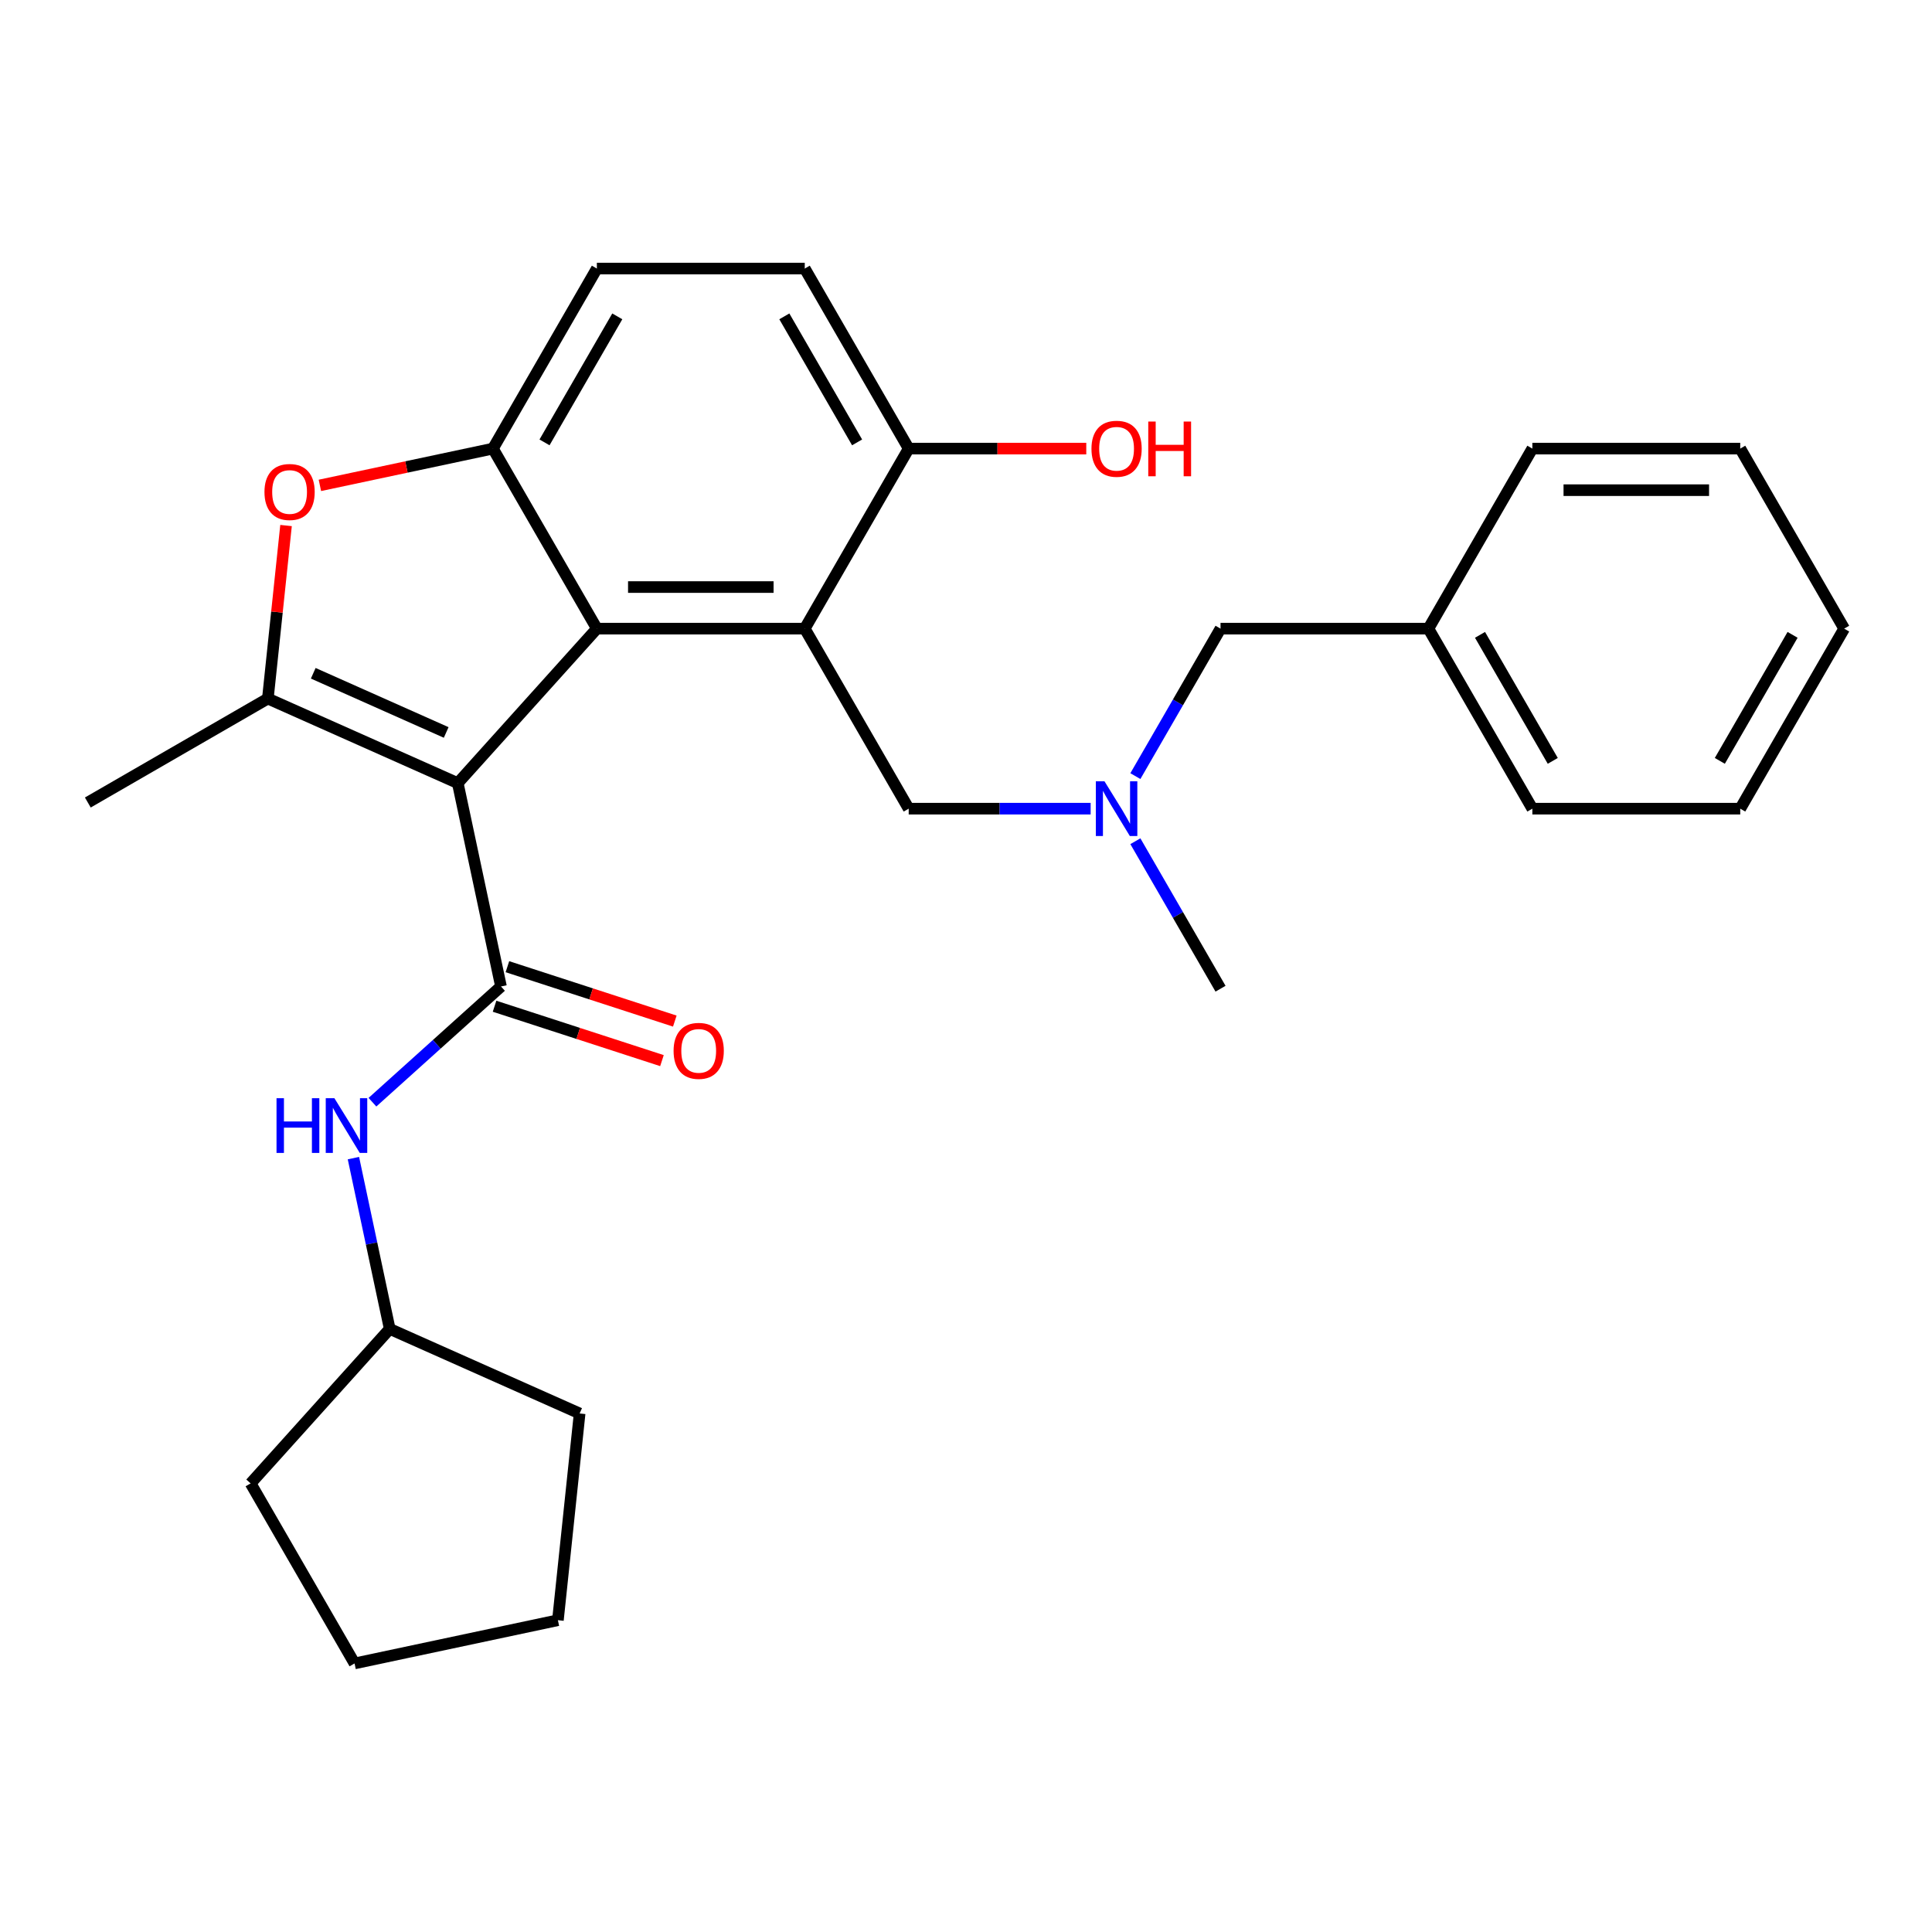 <?xml version='1.0' encoding='iso-8859-1'?>
<svg version='1.1' baseProfile='full'
              xmlns='http://www.w3.org/2000/svg'
                      xmlns:rdkit='http://www.rdkit.org/xml'
                      xmlns:xlink='http://www.w3.org/1999/xlink'
                  xml:space='preserve'
width='1000px' height='1000px' viewBox='0 0 1000 1000'>
<!-- END OF HEADER -->
<rect style='opacity:1.0;fill:#FFFFFF;stroke:none' width='1000' height='1000' x='0' y='0'> </rect>
<path class='bond-0' d='M 236.939,405.343 L 308.938,325.38' style='fill:none;fill-rule:evenodd;stroke:#000000;stroke-width:6px;stroke-linecap:butt;stroke-linejoin:miter;stroke-opacity:1' />
<path class='bond-1' d='M 236.939,405.343 L 259.31,510.593' style='fill:none;fill-rule:evenodd;stroke:#000000;stroke-width:6px;stroke-linecap:butt;stroke-linejoin:miter;stroke-opacity:1' />
<path class='bond-2' d='M 236.939,405.343 L 138.64,361.578' style='fill:none;fill-rule:evenodd;stroke:#000000;stroke-width:6px;stroke-linecap:butt;stroke-linejoin:miter;stroke-opacity:1' />
<path class='bond-2' d='M 230.947,379.119 L 162.138,348.483' style='fill:none;fill-rule:evenodd;stroke:#000000;stroke-width:6px;stroke-linecap:butt;stroke-linejoin:miter;stroke-opacity:1' />
<path class='bond-3' d='M 308.938,325.38 L 416.539,325.38' style='fill:none;fill-rule:evenodd;stroke:#000000;stroke-width:6px;stroke-linecap:butt;stroke-linejoin:miter;stroke-opacity:1' />
<path class='bond-3' d='M 325.078,303.86 L 400.399,303.86' style='fill:none;fill-rule:evenodd;stroke:#000000;stroke-width:6px;stroke-linecap:butt;stroke-linejoin:miter;stroke-opacity:1' />
<path class='bond-4' d='M 308.938,325.38 L 255.137,232.194' style='fill:none;fill-rule:evenodd;stroke:#000000;stroke-width:6px;stroke-linecap:butt;stroke-linejoin:miter;stroke-opacity:1' />
<path class='bond-6' d='M 259.31,510.593 L 226.044,540.546' style='fill:none;fill-rule:evenodd;stroke:#000000;stroke-width:6px;stroke-linecap:butt;stroke-linejoin:miter;stroke-opacity:1' />
<path class='bond-6' d='M 226.044,540.546 L 192.777,570.5' style='fill:none;fill-rule:evenodd;stroke:#0000FF;stroke-width:6px;stroke-linecap:butt;stroke-linejoin:miter;stroke-opacity:1' />
<path class='bond-9' d='M 255.985,520.827 L 299.308,534.903' style='fill:none;fill-rule:evenodd;stroke:#000000;stroke-width:6px;stroke-linecap:butt;stroke-linejoin:miter;stroke-opacity:1' />
<path class='bond-9' d='M 299.308,534.903 L 342.63,548.979' style='fill:none;fill-rule:evenodd;stroke:#FF0000;stroke-width:6px;stroke-linecap:butt;stroke-linejoin:miter;stroke-opacity:1' />
<path class='bond-9' d='M 262.635,500.36 L 305.958,514.436' style='fill:none;fill-rule:evenodd;stroke:#000000;stroke-width:6px;stroke-linecap:butt;stroke-linejoin:miter;stroke-opacity:1' />
<path class='bond-9' d='M 305.958,514.436 L 349.28,528.512' style='fill:none;fill-rule:evenodd;stroke:#FF0000;stroke-width:6px;stroke-linecap:butt;stroke-linejoin:miter;stroke-opacity:1' />
<path class='bond-5' d='M 138.64,361.578 L 143.347,316.797' style='fill:none;fill-rule:evenodd;stroke:#000000;stroke-width:6px;stroke-linecap:butt;stroke-linejoin:miter;stroke-opacity:1' />
<path class='bond-5' d='M 143.347,316.797 L 148.053,272.016' style='fill:none;fill-rule:evenodd;stroke:#FF0000;stroke-width:6px;stroke-linecap:butt;stroke-linejoin:miter;stroke-opacity:1' />
<path class='bond-14' d='M 138.64,361.578 L 45.455,415.378' style='fill:none;fill-rule:evenodd;stroke:#000000;stroke-width:6px;stroke-linecap:butt;stroke-linejoin:miter;stroke-opacity:1' />
<path class='bond-7' d='M 416.539,325.38 L 470.34,418.565' style='fill:none;fill-rule:evenodd;stroke:#000000;stroke-width:6px;stroke-linecap:butt;stroke-linejoin:miter;stroke-opacity:1' />
<path class='bond-8' d='M 416.539,325.38 L 470.34,232.194' style='fill:none;fill-rule:evenodd;stroke:#000000;stroke-width:6px;stroke-linecap:butt;stroke-linejoin:miter;stroke-opacity:1' />
<path class='bond-11' d='M 255.137,232.194 L 308.938,139.009' style='fill:none;fill-rule:evenodd;stroke:#000000;stroke-width:6px;stroke-linecap:butt;stroke-linejoin:miter;stroke-opacity:1' />
<path class='bond-11' d='M 281.844,228.977 L 319.505,163.747' style='fill:none;fill-rule:evenodd;stroke:#000000;stroke-width:6px;stroke-linecap:butt;stroke-linejoin:miter;stroke-opacity:1' />
<path class='bond-28' d='M 255.137,232.194 L 210.357,241.713' style='fill:none;fill-rule:evenodd;stroke:#000000;stroke-width:6px;stroke-linecap:butt;stroke-linejoin:miter;stroke-opacity:1' />
<path class='bond-28' d='M 210.357,241.713 L 165.577,251.231' style='fill:none;fill-rule:evenodd;stroke:#FF0000;stroke-width:6px;stroke-linecap:butt;stroke-linejoin:miter;stroke-opacity:1' />
<path class='bond-15' d='M 182.928,599.442 L 192.323,643.642' style='fill:none;fill-rule:evenodd;stroke:#0000FF;stroke-width:6px;stroke-linecap:butt;stroke-linejoin:miter;stroke-opacity:1' />
<path class='bond-15' d='M 192.323,643.642 L 201.718,687.842' style='fill:none;fill-rule:evenodd;stroke:#000000;stroke-width:6px;stroke-linecap:butt;stroke-linejoin:miter;stroke-opacity:1' />
<path class='bond-10' d='M 470.34,418.565 L 517.425,418.565' style='fill:none;fill-rule:evenodd;stroke:#000000;stroke-width:6px;stroke-linecap:butt;stroke-linejoin:miter;stroke-opacity:1' />
<path class='bond-10' d='M 517.425,418.565 L 564.511,418.565' style='fill:none;fill-rule:evenodd;stroke:#0000FF;stroke-width:6px;stroke-linecap:butt;stroke-linejoin:miter;stroke-opacity:1' />
<path class='bond-16' d='M 470.34,232.194 L 516.295,232.194' style='fill:none;fill-rule:evenodd;stroke:#000000;stroke-width:6px;stroke-linecap:butt;stroke-linejoin:miter;stroke-opacity:1' />
<path class='bond-16' d='M 516.295,232.194 L 562.251,232.194' style='fill:none;fill-rule:evenodd;stroke:#FF0000;stroke-width:6px;stroke-linecap:butt;stroke-linejoin:miter;stroke-opacity:1' />
<path class='bond-29' d='M 470.34,232.194 L 416.539,139.009' style='fill:none;fill-rule:evenodd;stroke:#000000;stroke-width:6px;stroke-linecap:butt;stroke-linejoin:miter;stroke-opacity:1' />
<path class='bond-29' d='M 443.633,228.977 L 405.972,163.747' style='fill:none;fill-rule:evenodd;stroke:#000000;stroke-width:6px;stroke-linecap:butt;stroke-linejoin:miter;stroke-opacity:1' />
<path class='bond-13' d='M 587.669,401.715 L 609.706,363.548' style='fill:none;fill-rule:evenodd;stroke:#0000FF;stroke-width:6px;stroke-linecap:butt;stroke-linejoin:miter;stroke-opacity:1' />
<path class='bond-13' d='M 609.706,363.548 L 631.742,325.38' style='fill:none;fill-rule:evenodd;stroke:#000000;stroke-width:6px;stroke-linecap:butt;stroke-linejoin:miter;stroke-opacity:1' />
<path class='bond-18' d='M 587.669,435.415 L 609.706,473.583' style='fill:none;fill-rule:evenodd;stroke:#0000FF;stroke-width:6px;stroke-linecap:butt;stroke-linejoin:miter;stroke-opacity:1' />
<path class='bond-18' d='M 609.706,473.583 L 631.742,511.751' style='fill:none;fill-rule:evenodd;stroke:#000000;stroke-width:6px;stroke-linecap:butt;stroke-linejoin:miter;stroke-opacity:1' />
<path class='bond-12' d='M 308.938,139.009 L 416.539,139.009' style='fill:none;fill-rule:evenodd;stroke:#000000;stroke-width:6px;stroke-linecap:butt;stroke-linejoin:miter;stroke-opacity:1' />
<path class='bond-17' d='M 631.742,325.38 L 739.343,325.38' style='fill:none;fill-rule:evenodd;stroke:#000000;stroke-width:6px;stroke-linecap:butt;stroke-linejoin:miter;stroke-opacity:1' />
<path class='bond-21' d='M 201.718,687.842 L 300.017,731.608' style='fill:none;fill-rule:evenodd;stroke:#000000;stroke-width:6px;stroke-linecap:butt;stroke-linejoin:miter;stroke-opacity:1' />
<path class='bond-22' d='M 201.718,687.842 L 129.719,767.806' style='fill:none;fill-rule:evenodd;stroke:#000000;stroke-width:6px;stroke-linecap:butt;stroke-linejoin:miter;stroke-opacity:1' />
<path class='bond-19' d='M 739.343,325.38 L 793.144,418.565' style='fill:none;fill-rule:evenodd;stroke:#000000;stroke-width:6px;stroke-linecap:butt;stroke-linejoin:miter;stroke-opacity:1' />
<path class='bond-19' d='M 766.05,328.598 L 803.711,393.827' style='fill:none;fill-rule:evenodd;stroke:#000000;stroke-width:6px;stroke-linecap:butt;stroke-linejoin:miter;stroke-opacity:1' />
<path class='bond-20' d='M 739.343,325.38 L 793.144,232.194' style='fill:none;fill-rule:evenodd;stroke:#000000;stroke-width:6px;stroke-linecap:butt;stroke-linejoin:miter;stroke-opacity:1' />
<path class='bond-23' d='M 793.144,418.565 L 900.745,418.565' style='fill:none;fill-rule:evenodd;stroke:#000000;stroke-width:6px;stroke-linecap:butt;stroke-linejoin:miter;stroke-opacity:1' />
<path class='bond-24' d='M 793.144,232.194 L 900.745,232.194' style='fill:none;fill-rule:evenodd;stroke:#000000;stroke-width:6px;stroke-linecap:butt;stroke-linejoin:miter;stroke-opacity:1' />
<path class='bond-24' d='M 809.284,253.715 L 884.605,253.715' style='fill:none;fill-rule:evenodd;stroke:#000000;stroke-width:6px;stroke-linecap:butt;stroke-linejoin:miter;stroke-opacity:1' />
<path class='bond-26' d='M 300.017,731.608 L 288.77,838.619' style='fill:none;fill-rule:evenodd;stroke:#000000;stroke-width:6px;stroke-linecap:butt;stroke-linejoin:miter;stroke-opacity:1' />
<path class='bond-25' d='M 129.719,767.806 L 183.52,860.991' style='fill:none;fill-rule:evenodd;stroke:#000000;stroke-width:6px;stroke-linecap:butt;stroke-linejoin:miter;stroke-opacity:1' />
<path class='bond-31' d='M 900.745,418.565 L 954.545,325.38' style='fill:none;fill-rule:evenodd;stroke:#000000;stroke-width:6px;stroke-linecap:butt;stroke-linejoin:miter;stroke-opacity:1' />
<path class='bond-31' d='M 890.178,393.827 L 927.838,328.598' style='fill:none;fill-rule:evenodd;stroke:#000000;stroke-width:6px;stroke-linecap:butt;stroke-linejoin:miter;stroke-opacity:1' />
<path class='bond-27' d='M 900.745,232.194 L 954.545,325.38' style='fill:none;fill-rule:evenodd;stroke:#000000;stroke-width:6px;stroke-linecap:butt;stroke-linejoin:miter;stroke-opacity:1' />
<path class='bond-30' d='M 183.52,860.991 L 288.77,838.619' style='fill:none;fill-rule:evenodd;stroke:#000000;stroke-width:6px;stroke-linecap:butt;stroke-linejoin:miter;stroke-opacity:1' />
<path  class='atom-6' d='M 136.887 254.646
Q 136.887 247.846, 140.247 244.046
Q 143.607 240.246, 149.887 240.246
Q 156.167 240.246, 159.527 244.046
Q 162.887 247.846, 162.887 254.646
Q 162.887 261.526, 159.487 265.446
Q 156.087 269.326, 149.887 269.326
Q 143.647 269.326, 140.247 265.446
Q 136.887 261.566, 136.887 254.646
M 149.887 266.126
Q 154.207 266.126, 156.527 263.246
Q 158.887 260.326, 158.887 254.646
Q 158.887 249.086, 156.527 246.286
Q 154.207 243.446, 149.887 243.446
Q 145.567 243.446, 143.207 246.246
Q 140.887 249.046, 140.887 254.646
Q 140.887 260.366, 143.207 263.246
Q 145.567 266.126, 149.887 266.126
' fill='#FF0000'/>
<path  class='atom-7' d='M 143.127 568.432
L 146.967 568.432
L 146.967 580.472
L 161.447 580.472
L 161.447 568.432
L 165.287 568.432
L 165.287 596.752
L 161.447 596.752
L 161.447 583.672
L 146.967 583.672
L 146.967 596.752
L 143.127 596.752
L 143.127 568.432
' fill='#0000FF'/>
<path  class='atom-7' d='M 173.087 568.432
L 182.367 583.432
Q 183.287 584.912, 184.767 587.592
Q 186.247 590.272, 186.327 590.432
L 186.327 568.432
L 190.087 568.432
L 190.087 596.752
L 186.207 596.752
L 176.247 580.352
Q 175.087 578.432, 173.847 576.232
Q 172.647 574.032, 172.287 573.352
L 172.287 596.752
L 168.607 596.752
L 168.607 568.432
L 173.087 568.432
' fill='#0000FF'/>
<path  class='atom-10' d='M 348.645 543.924
Q 348.645 537.124, 352.005 533.324
Q 355.365 529.524, 361.645 529.524
Q 367.925 529.524, 371.285 533.324
Q 374.645 537.124, 374.645 543.924
Q 374.645 550.804, 371.245 554.724
Q 367.845 558.604, 361.645 558.604
Q 355.405 558.604, 352.005 554.724
Q 348.645 550.844, 348.645 543.924
M 361.645 555.404
Q 365.965 555.404, 368.285 552.524
Q 370.645 549.604, 370.645 543.924
Q 370.645 538.364, 368.285 535.564
Q 365.965 532.724, 361.645 532.724
Q 357.325 532.724, 354.965 535.524
Q 352.645 538.324, 352.645 543.924
Q 352.645 549.644, 354.965 552.524
Q 357.325 555.404, 361.645 555.404
' fill='#FF0000'/>
<path  class='atom-11' d='M 571.681 404.405
L 580.961 419.405
Q 581.881 420.885, 583.361 423.565
Q 584.841 426.245, 584.921 426.405
L 584.921 404.405
L 588.681 404.405
L 588.681 432.725
L 584.801 432.725
L 574.841 416.325
Q 573.681 414.405, 572.441 412.205
Q 571.241 410.005, 570.881 409.325
L 570.881 432.725
L 567.201 432.725
L 567.201 404.405
L 571.681 404.405
' fill='#0000FF'/>
<path  class='atom-17' d='M 564.941 232.274
Q 564.941 225.474, 568.301 221.674
Q 571.661 217.874, 577.941 217.874
Q 584.221 217.874, 587.581 221.674
Q 590.941 225.474, 590.941 232.274
Q 590.941 239.154, 587.541 243.074
Q 584.141 246.954, 577.941 246.954
Q 571.701 246.954, 568.301 243.074
Q 564.941 239.194, 564.941 232.274
M 577.941 243.754
Q 582.261 243.754, 584.581 240.874
Q 586.941 237.954, 586.941 232.274
Q 586.941 226.714, 584.581 223.914
Q 582.261 221.074, 577.941 221.074
Q 573.621 221.074, 571.261 223.874
Q 568.941 226.674, 568.941 232.274
Q 568.941 237.994, 571.261 240.874
Q 573.621 243.754, 577.941 243.754
' fill='#FF0000'/>
<path  class='atom-17' d='M 594.341 218.194
L 598.181 218.194
L 598.181 230.234
L 612.661 230.234
L 612.661 218.194
L 616.501 218.194
L 616.501 246.514
L 612.661 246.514
L 612.661 233.434
L 598.181 233.434
L 598.181 246.514
L 594.341 246.514
L 594.341 218.194
' fill='#FF0000'/>
</svg>
